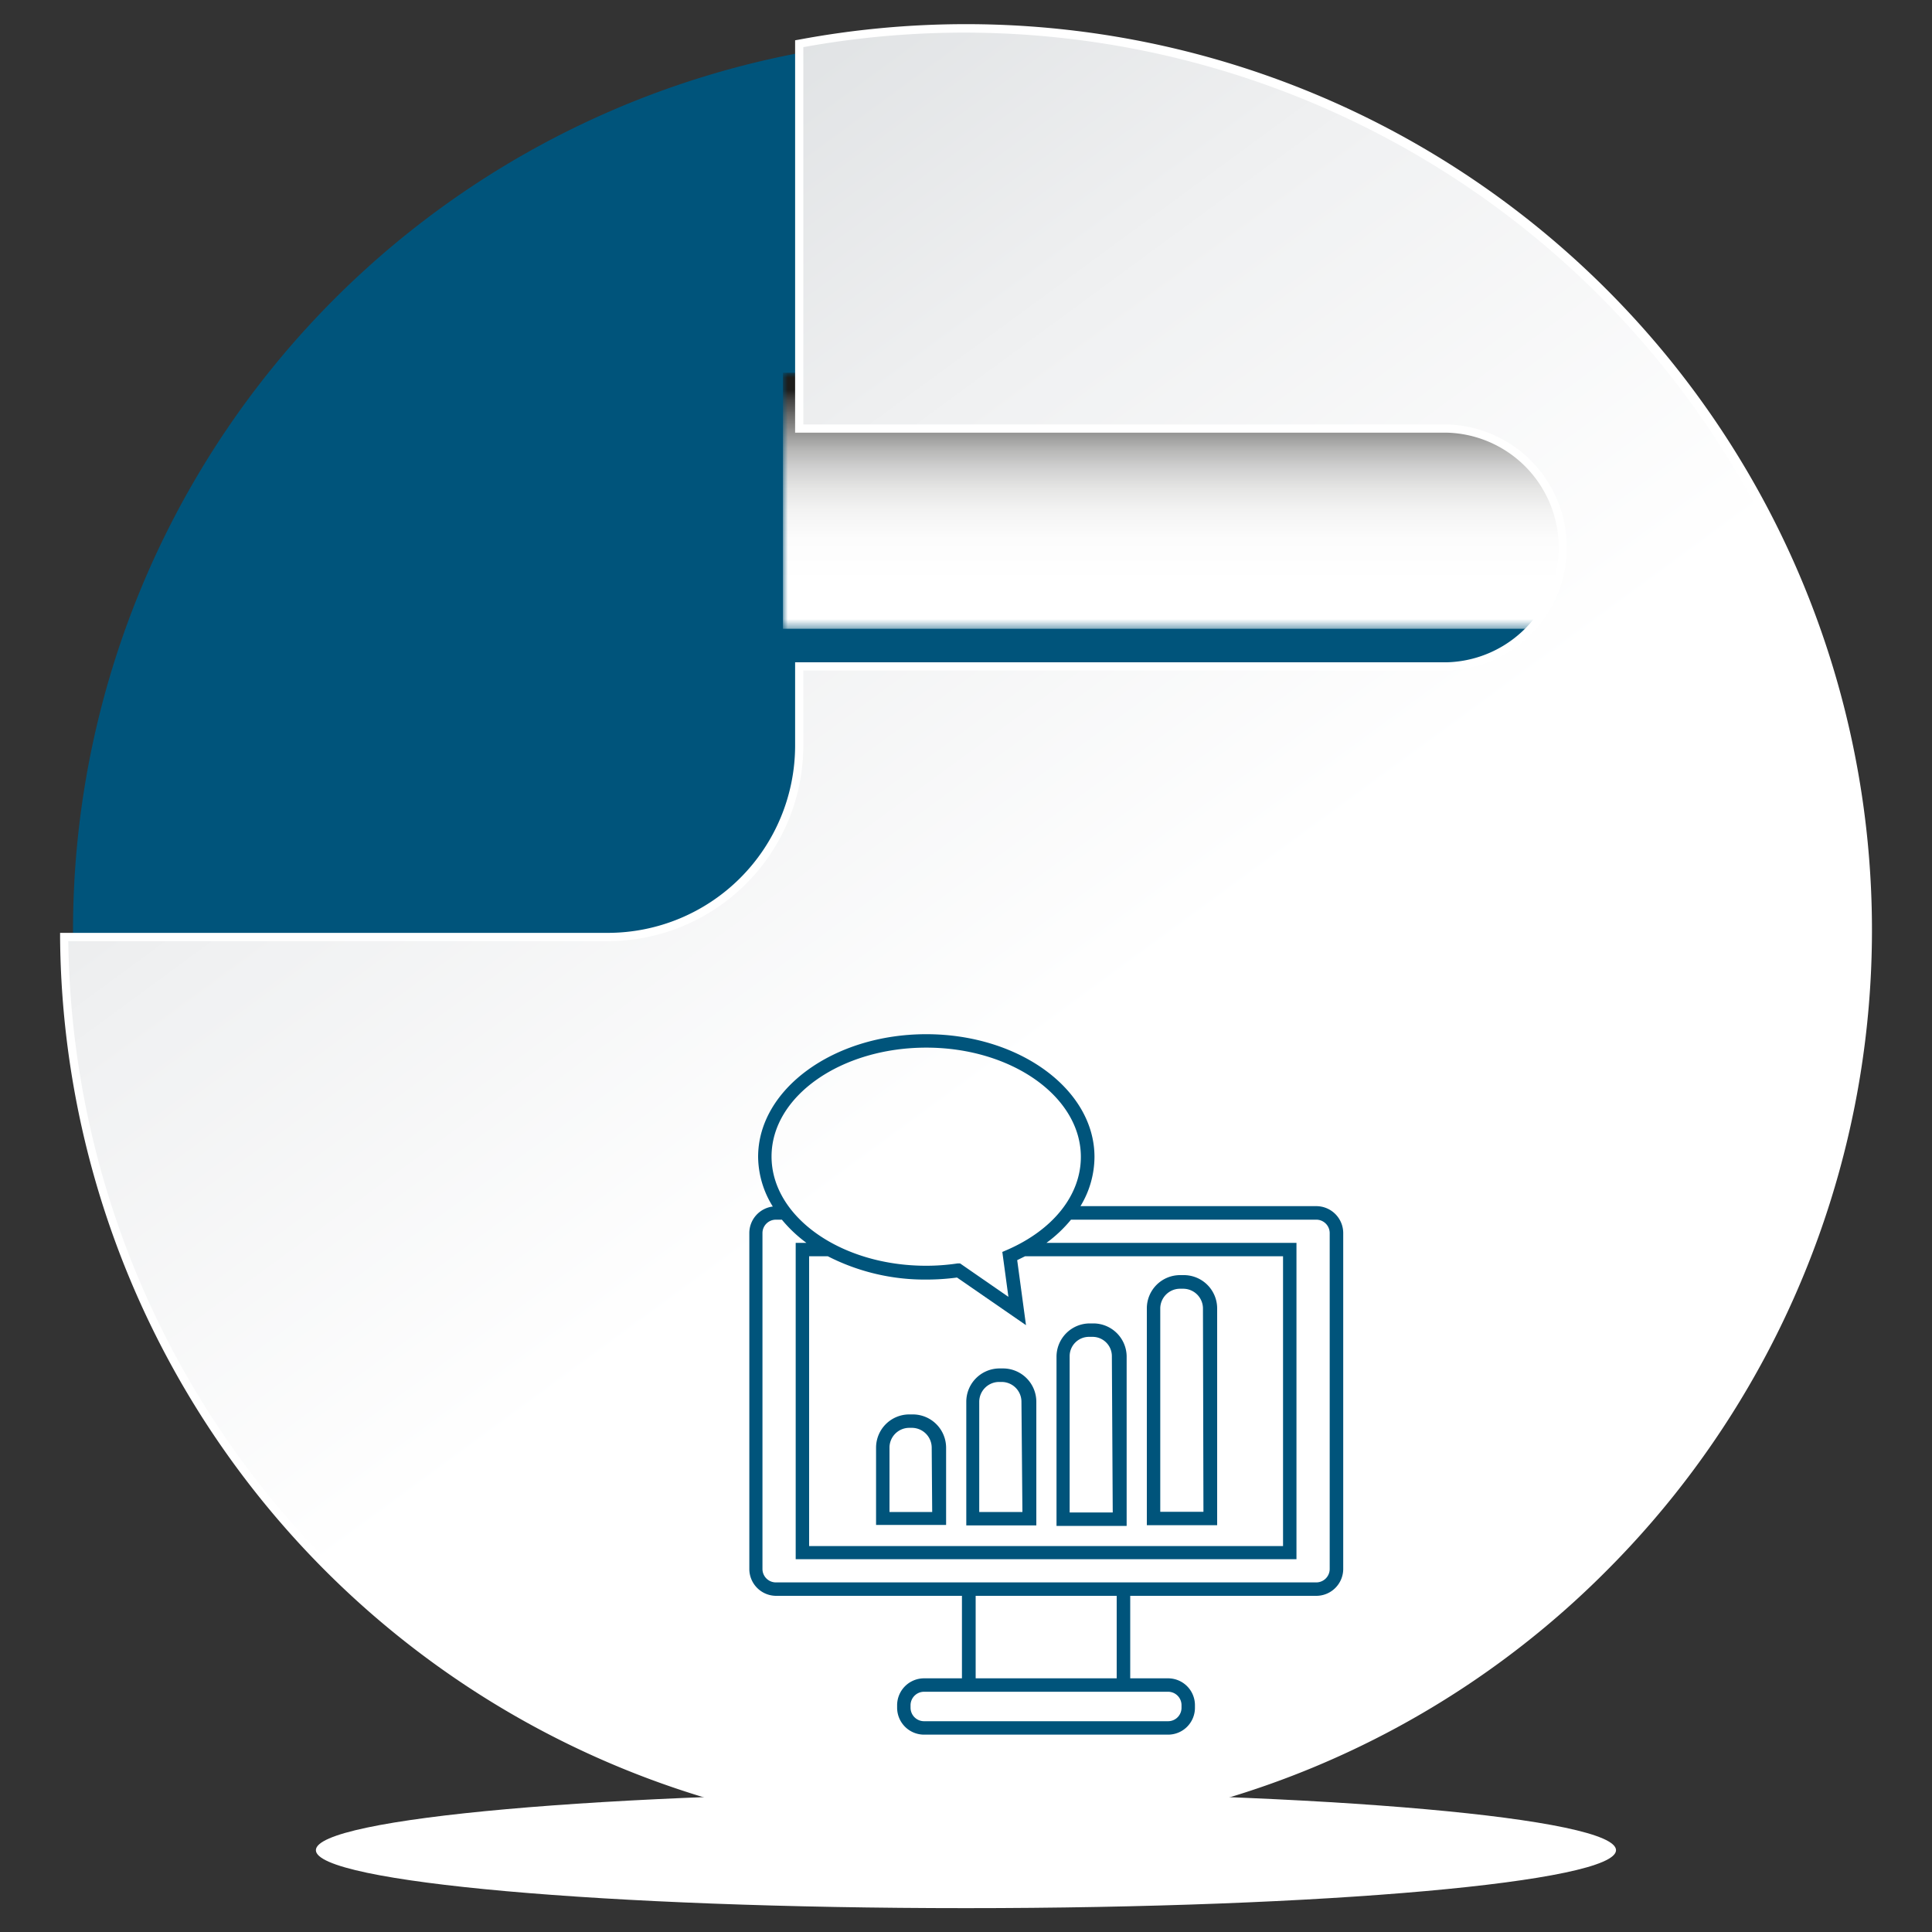 <svg xmlns="http://www.w3.org/2000/svg" xmlns:xlink="http://www.w3.org/1999/xlink" viewBox="0 0 200 200"><rect x="0" y="0" width="200" height="200" fill="#333333" stroke="none"/><defs><style>.cls-1,.cls-3,.cls-6{mix-blend-mode:multiply;}.cls-1{fill:url(#linear-gradient);}.cls-2{isolation:isolate;}.cls-3{fill:url(#radial-gradient);}.cls-4{fill:#00547b;}.cls-5{mask:url(#mask);}.cls-6{fill:url(#linear-gradient-2);}.cls-7{fill:url(#linear-gradient-3);}.cls-8{fill:#fff;}</style><linearGradient id="linear-gradient" x1="19772.45" y1="-5982.98" x2="19862.61" y2="-5982.98" gradientTransform="matrix(1, 0, 0, -1, -19690.96, -5931.14)" gradientUnits="userSpaceOnUse"><stop offset="0" stop-color="#12110b"/><stop offset="0.02" stop-color="#3f3e39"/><stop offset="0.04" stop-color="#676662"/><stop offset="0.07" stop-color="#8b8b88"/><stop offset="0.09" stop-color="#ababa8"/><stop offset="0.12" stop-color="#c5c5c4"/><stop offset="0.16" stop-color="#dbdbda"/><stop offset="0.2" stop-color="#ebebeb"/><stop offset="0.24" stop-color="#f7f7f6"/><stop offset="0.31" stop-color="#fdfdfd"/><stop offset="0.5" stop-color="#fff"/><stop offset="0.69" stop-color="#fdfdfd"/><stop offset="0.76" stop-color="#f7f7f6"/><stop offset="0.8" stop-color="#ebebeb"/><stop offset="0.84" stop-color="#dbdbda"/><stop offset="0.88" stop-color="#c5c5c4"/><stop offset="0.91" stop-color="#ababa8"/><stop offset="0.93" stop-color="#8b8b88"/><stop offset="0.96" stop-color="#676662"/><stop offset="0.98" stop-color="#3f3e39"/><stop offset="1" stop-color="#12110b"/></linearGradient><radialGradient id="radial-gradient" cx="-1260.72" cy="-58835.78" r="86.59" gradientTransform="translate(1080.08 4251.19) scale(0.78 0.07)" gradientUnits="userSpaceOnUse"><stop offset="0" stop-color="#ababaa"/><stop offset="0.32" stop-color="#cbcbca"/><stop offset="0.77" stop-color="#f0f0f0"/><stop offset="1" stop-color="#fff"/></radialGradient><mask id="mask" x="81.05" y="38.59" width="90.59" height="26.5" maskUnits="userSpaceOnUse"><rect class="cls-1" x="81.05" y="38.59" width="90.59" height="26.5"/></mask><linearGradient id="linear-gradient-2" x1="19817.3" y1="-5991.42" x2="19817.3" y2="-5969.95" gradientTransform="matrix(1, 0, 0, -1, -19690.96, -5931.14)" gradientUnits="userSpaceOnUse"><stop offset="0" stop-color="#fff"/><stop offset="0.21" stop-color="#fcfcfc"/><stop offset="0.34" stop-color="#f4f4f4"/><stop offset="0.45" stop-color="#e6e6e5"/><stop offset="0.55" stop-color="#d1d1d1"/><stop offset="0.64" stop-color="#b7b7b6"/><stop offset="0.72" stop-color="#969695"/><stop offset="0.8" stop-color="#6f6f6e"/><stop offset="0.88" stop-color="#434342"/><stop offset="0.93" stop-color="#1d1d1b"/></linearGradient><linearGradient id="linear-gradient-3" x1="108.63" y1="108.04" x2="24.3" y2="-6.84" gradientUnits="userSpaceOnUse"><stop offset="0" stop-color="#fff"/><stop offset="0.41" stop-color="#f0f1f2"/><stop offset="0.45" stop-color="#eeeff0"/><stop offset="1" stop-color="#d0d4d7"/></linearGradient></defs><title>herramientas</title><g class="cls-2"><g id="Capa_1" data-name="Capa 1"><path class="cls-3" d="M167.29,191.53c0,3.29-30.14,6-67.3,6s-67.29-2.68-67.29-6,30.12-6,67.29-6S167.29,188.22,167.29,191.53Z"/><path class="cls-4" d="M192.42,96.28A92.43,92.43,0,1,1,100,3.86,92.42,92.42,0,0,1,192.42,96.28Z"/><g class="cls-5"><rect class="cls-6" x="81.05" y="38.59" width="90.59" height="26.5"/></g><path class="cls-7" d="M100,2.93A94.31,94.31,0,0,0,82.74,4.52V44.37h67.07a12.31,12.31,0,1,1,0,24.62H82.74V77.2A19.8,19.8,0,0,1,62.93,97H6.64A93.36,93.36,0,1,0,100,2.93Z"/><path class="cls-8" d="M100,190.07A93.77,93.77,0,0,1,6.22,97v-.43H62.93A19.4,19.4,0,0,0,82.31,77.2V68.56h67.5a11.89,11.89,0,0,0,0-23.77H82.31V4.17l.35-.06A94.19,94.19,0,0,1,100,2.5a93.78,93.78,0,0,1,66.31,160.1A93.17,93.17,0,0,1,100,190.07ZM7.07,97.43A92.93,92.93,0,0,0,165.71,162,93,93,0,0,0,83.16,4.88V43.94h66.65a12.74,12.74,0,0,1,0,25.47H83.16V77.2A20.26,20.26,0,0,1,62.93,97.43Z"/><path class="cls-4" d="M94.5,146.42h-.37a3.44,3.44,0,0,0-3.44,3.44v8h7.25v-8A3.45,3.45,0,0,0,94.5,146.42Zm2,10.1H92.08v-6.66a2.05,2.05,0,0,1,2-2.05h.37a2.06,2.06,0,0,1,2,2.05Z"/><path class="cls-4" d="M103.84,141.66h-.37a3.45,3.45,0,0,0-3.44,3.45v12.8h7.25v-12.8A3.45,3.45,0,0,0,103.84,141.66Zm2,14.86h-4.47V145.11a2.06,2.06,0,0,1,2-2.05h.37a2.05,2.05,0,0,1,2,2.05Z"/><path class="cls-4" d="M113.19,137h-.37a3.45,3.45,0,0,0-3.45,3.44v17.52h7.26V140.39A3.45,3.45,0,0,0,113.19,137Zm2,19.57h-4.46V140.39a2,2,0,0,1,2-2h.37a2,2,0,0,1,2,2Z"/><path class="cls-4" d="M122.52,132h-.36a3.44,3.44,0,0,0-3.44,3.44v22.45H126V135.46A3.45,3.45,0,0,0,122.52,132Zm2.06,24.5h-4.47V135.46a2.05,2.05,0,0,1,2-2.05h.36a2.05,2.05,0,0,1,2.06,2.05Z"/><path class="cls-4" d="M136.26,124.86H111.85a9.87,9.87,0,0,0,1.45-5.1c0-7-7.81-12.7-17.41-12.7s-17.41,5.7-17.41,12.7A9.88,9.88,0,0,0,80,124.9a2.77,2.77,0,0,0-2.43,2.75v34.77a2.78,2.78,0,0,0,2.78,2.78H99.58v8.54H95.65a2.79,2.79,0,0,0-2.78,2.78v.26a2.79,2.79,0,0,0,2.78,2.79h25.28a2.78,2.78,0,0,0,2.77-2.79v-.26a2.78,2.78,0,0,0-2.77-2.78H117V165.2h19.27a2.79,2.79,0,0,0,2.78-2.78V127.65A2.79,2.79,0,0,0,136.26,124.86ZM95.89,108.45c8.83,0,16,5.08,16,11.31,0,3.95-2.86,7.55-7.64,9.63l-.49.21.63,4.65-5-3.46-.27,0a21.91,21.91,0,0,1-3.25.24c-8.83,0-16-5.07-16-11.31S87.06,108.45,95.89,108.45Zm-12.13,21.6H85.7a22,22,0,0,0,10.19,2.41,23.92,23.92,0,0,0,3.18-.21l7.14,4.93-.91-6.73.81-.4h26.71v30H83.76Zm38.55,46.47v.26a1.39,1.39,0,0,1-1.38,1.4H95.65a1.4,1.4,0,0,1-1.39-1.4v-.26a1.4,1.4,0,0,1,1.39-1.39h25.28A1.39,1.39,0,0,1,122.31,176.52Zm-6.71-2.78H101V165.2H115.6Zm22.05-11.32a1.39,1.39,0,0,1-1.39,1.39H80.32a1.39,1.39,0,0,1-1.39-1.39V127.65a1.39,1.39,0,0,1,1.39-1.39h.62a14.2,14.2,0,0,0,2.54,2.4H82.37v32.75h51.84V128.66H108.33a13.89,13.89,0,0,0,2.54-2.4h25.39a1.39,1.39,0,0,1,1.39,1.39Z"/></g></g></svg>